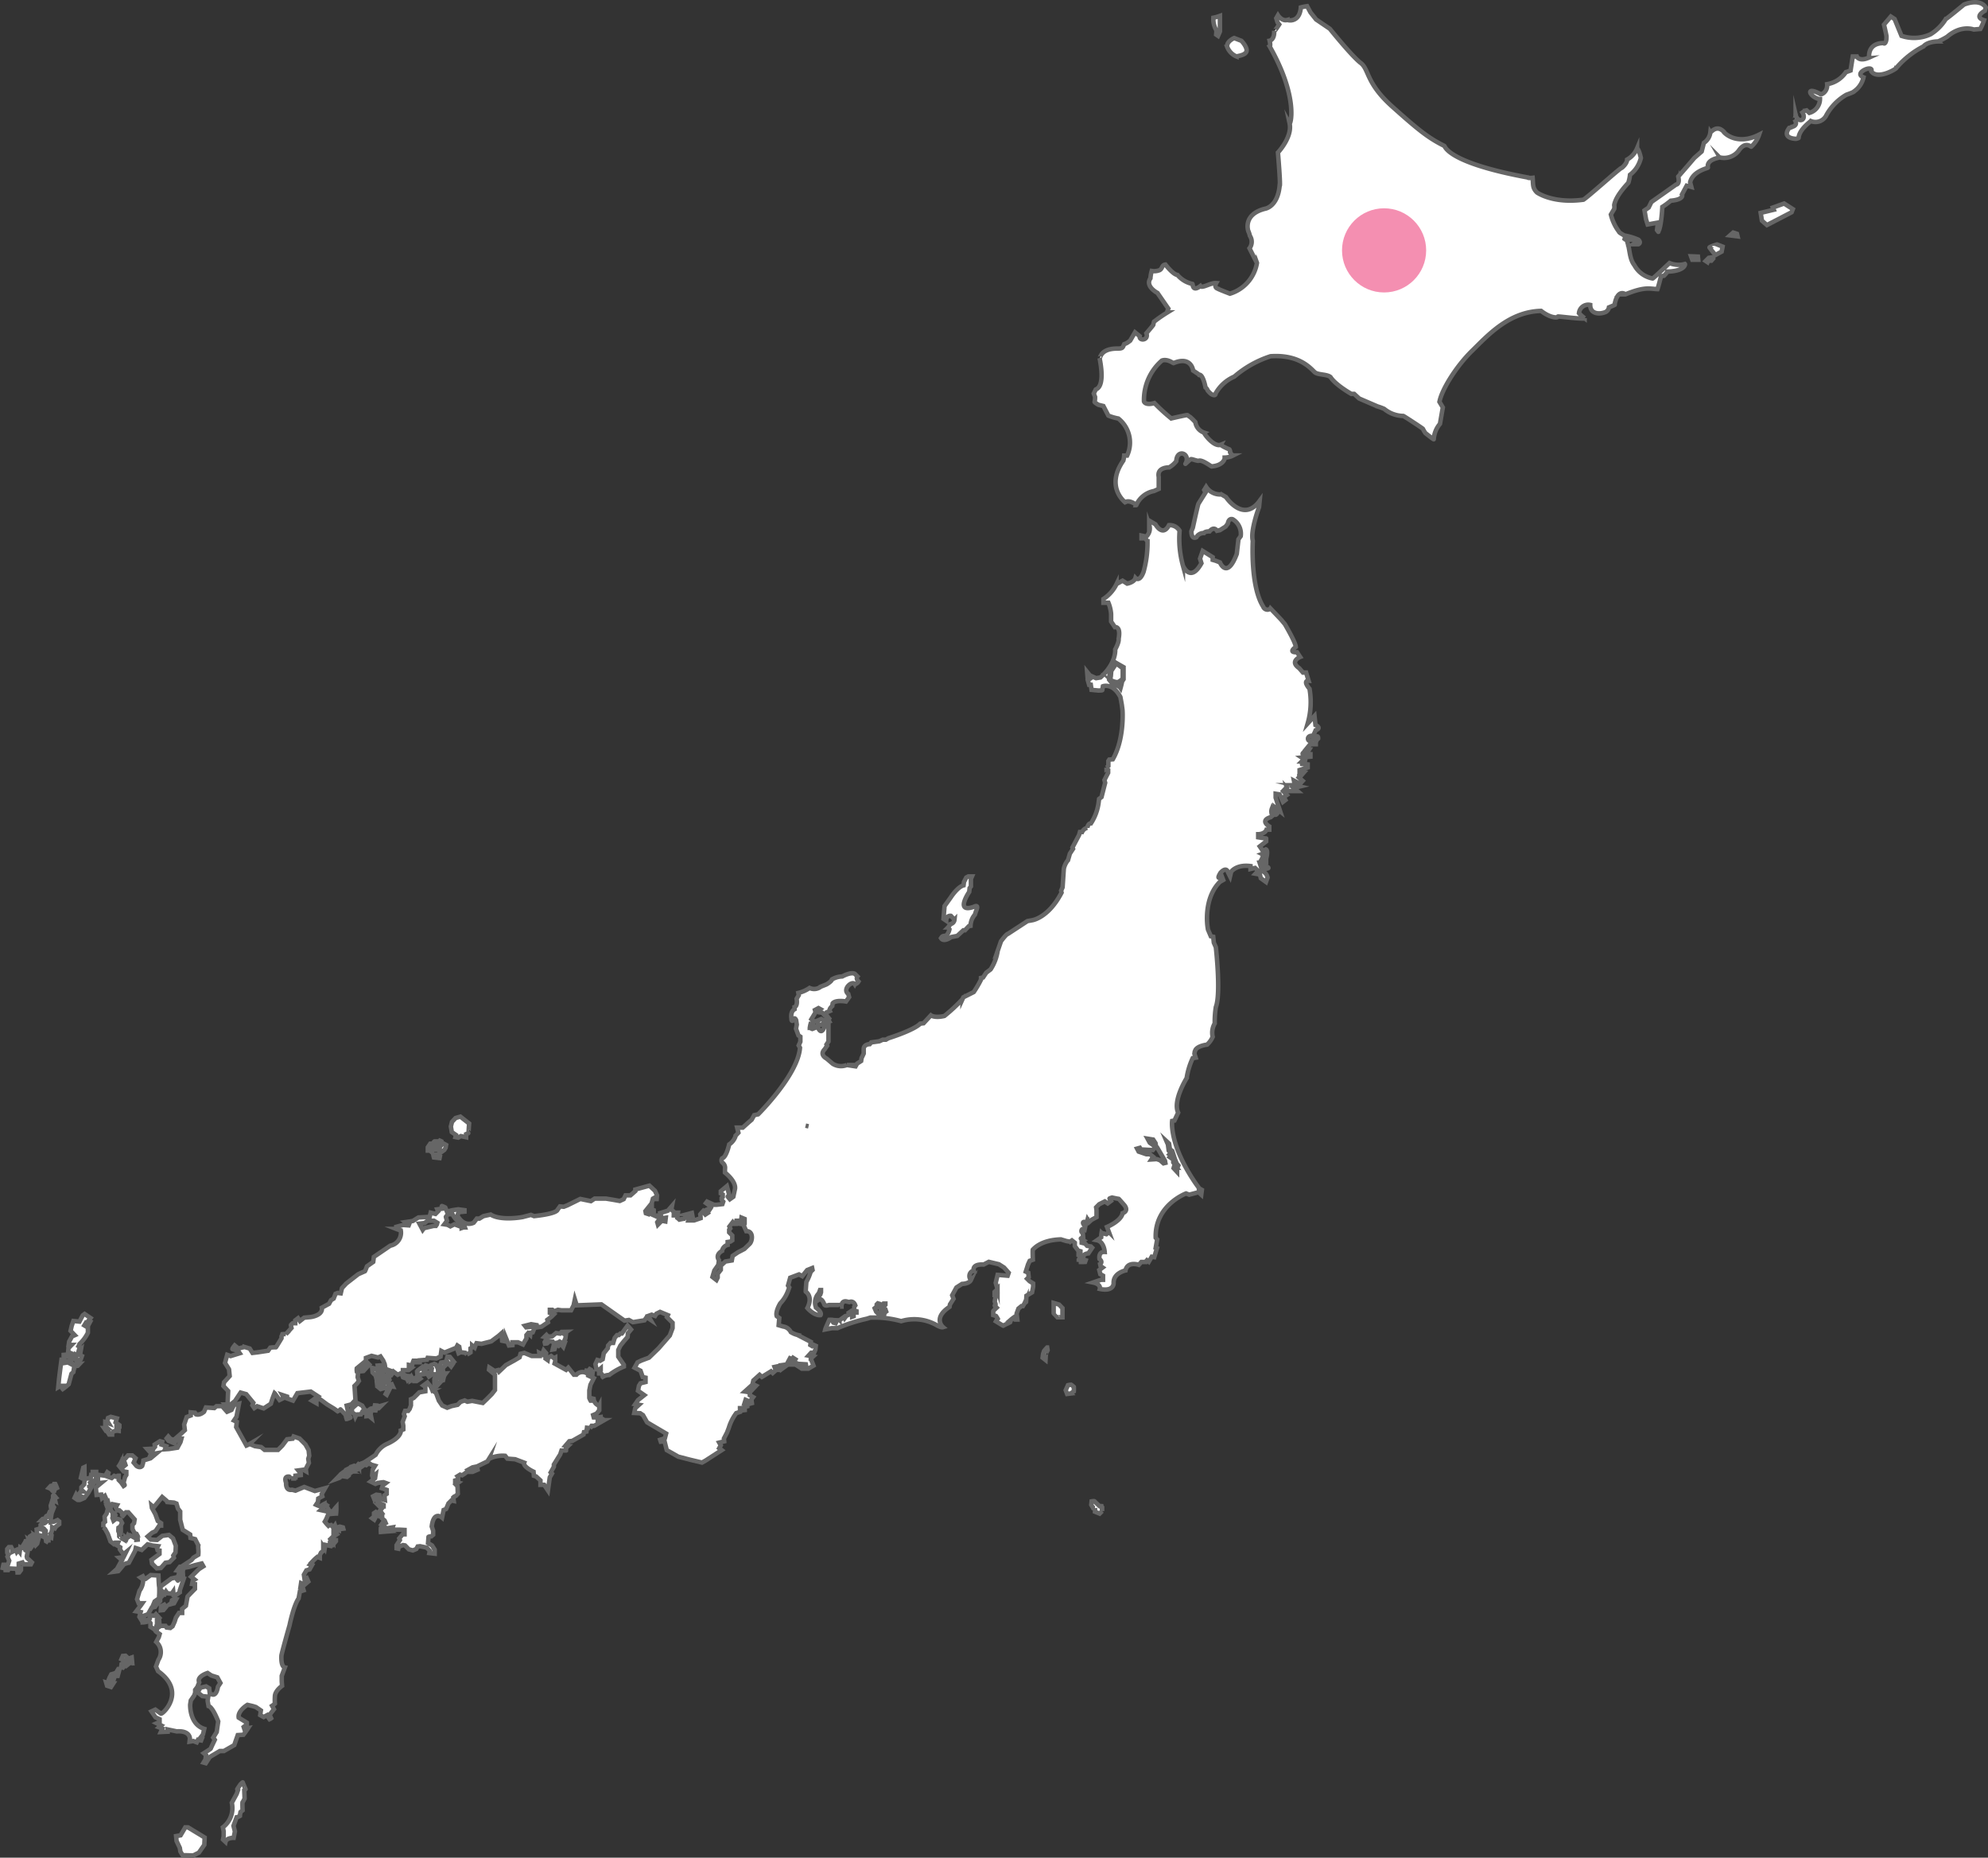 <svg xmlns="http://www.w3.org/2000/svg" viewBox="0 0 354.37 331.07"><rect x="0" y="0" width="354.37" height="331.07" fill="#333333" stroke="none"/><defs><style>.cls-1{fill:#fff;stroke:#666;stroke-miterlimit:10;stroke-width:0.8px;}.cls-2{fill:#f48fb1;}</style></defs><g id="レイヤー_2" data-name="レイヤー 2"><g id="レイヤー_1-2" data-name="レイヤー 1"><polygon class="cls-1" points="30.55 285.68 30.19 285.95 31.02 285.73 31.41 285.01 31.05 284.95 30.66 285.2 30.55 285.68"/><polygon class="cls-1" points="28.71 286.26 28.66 286.98 29.13 286.93 29.55 286.43 29.27 285.98 28.71 286.26"/><polygon class="cls-1" points="32.53 279.19 32.08 279.22 31.58 279.89 32.05 279.97 31.83 280.69 32.61 280.61 32.58 280.03 32.69 279.44 32.53 279.19"/><path class="cls-1" d="M30.55,281.31l-1.92,1.42s0,.5-.06.53.39.36.39.36l-.05.47.42.08.27-.53.23.31.78.06.27-.39.06.61.47,0,.64-.45,0-.36.72-2.11-.5-.12-.56.48a3.45,3.45,0,0,1-.39-.53Z"/><path class="cls-1" d="M26.38,287.68l.66-1.17.59-.14.19-.3h-.53l.28-.67.31-.22.17.66.5-.53v-.52l.27-.28-.22-.45-.22.14a13.63,13.63,0,0,0,0-1.42c-.06,0-.14-2-.14-2l-1.37-.08-.89.66-.36-.14-.16-.3-.42.22.47.36a3.22,3.22,0,0,1-.64,2L24.43,285l.28.72.66,0-.25.36-.83,1.08.78.14-.22.84s.58.94.58,1a2.3,2.3,0,0,0,.45-.05L25.51,288Z"/><polygon class="cls-1" points="33.5 325.66 33.03 325.66 32.19 327.08 31.39 327.22 31.47 328.08 32.05 329.31 32.16 329.98 32.55 330.62 34.45 330.67 35.45 330.17 36.42 328.78 36.48 327.47 35.48 326.86 33.5 325.66"/><path class="cls-1" d="M21.67,296.56l-.08.55.33.09a2.06,2.06,0,0,0,.23-.31s-.06-.47-.06-.53S21.67,296.56,21.67,296.56Z"/><path class="cls-1" d="M20.67,298.14l-.83.25-.31.59-.36.94-.25-.08.17.58.69.23.47-.73-.27-.05.33-.67.14-.53.53,0s.33-1.22.33-1.22h-.22Z"/><path class="cls-1" d="M5.68,278.45l-.85-.79-.06-.26.18-.95-.43-.19-.36-.89s-.33.53-.33.55-.22-.12-.22-.12l-.1.77-.24-.33-.27.33s-.12-.33-.12-.33l-.72.33,0-.53L2,275.72l-.42,0-.29.34,0,.65.19.44-.15.27.31.72-.36,1.1-.43,0v-.37l-.24,0-.12.55.52.12,0,.27h.43l.12-.29,1.29.06.21.23s.08.4.08.42a1.32,1.32,0,0,0,.28,0l.32-.43v-.34l-.4-.24,0-.57.67-.2.18.34,1.31,0Z"/><path class="cls-1" d="M10.55,271.63l0-.49-.3-.24-.63.28-.56.1,0-.76.16-.89.4-1-.28-.4.16-.57-.22-.1-.24.77.06.45.12.24-.12.22-.23.16-.18.45.14.2v.28l-.26,0a1.13,1.13,0,0,1-.08-.24s-.26.1-.26.14a3.4,3.4,0,0,1-.1.33l-.53.14-.22.22.22,0,.4-.18.06.28.17.23a3,3,0,0,1-.31.22,2.45,2.45,0,0,0-.38,0l-.3.28s0,.24,0,.24a5,5,0,0,0,.54.39s.37.42.37.42,0,.35,0,.33,0,.56,0,.56v.57l.07.41.42.24a4.34,4.34,0,0,1,0-.51l-.1-.32.3-.16.29.12.06-.45L9,273.33l.16-.24.14-.51,0-.41.48.21.21-.33Z"/><polygon class="cls-1" points="23.48 295.39 23.26 295.47 23.26 295.94 22.37 295.08 21.9 295.11 21.65 295.69 22.43 296.06 22.65 296.75 23.15 296.36 23.57 296.39 23.48 295.39"/><polygon class="cls-1" points="27.41 290.3 27.66 290.55 27.96 289.54 28.41 289.21 28.38 288.9 27.99 288.9 27.99 288.65 28.38 288.32 27.8 287.68 27.55 287.96 26.77 287.88 26.71 288.43 26.38 288.65 26.82 289.27 26.82 289.93 27.41 290.3"/><path class="cls-1" d="M77.88,205.75h-.64a3.33,3.33,0,0,0,.11.53l1,.11.06-.29-.47-.14Z"/><path class="cls-1" d="M18.89,255l.43,0-.06.33.2.32.52,0c0-.85,1.18-.65,1.18-.65v-.58a2.55,2.55,0,0,0-.39,0s0-.33,0-.33l.51.08s0-.18,0-.18l-.67-.5.22-.71-1.09-.28-.48.2-.14.54.26.43-.61-.22,0,.71.37.34-.59,0Z"/><polygon class="cls-1" points="78.32 205.57 79.2 204.93 79.43 204.55 79.52 204.05 78.99 203.76 78.41 204.38 78.32 205.57"/><path class="cls-1" d="M216.79,6.16l.33.23.34-.78V2.83a8,8,0,0,1-1.17.33,3.93,3.93,0,0,0,.55,2.28Z"/><path class="cls-1" d="M15,264.55l-.49.5,0,.45.34.3-.44,0-.35.49.07.26.36.14-.08.29-.51,0-.34-.6-.26.56.54.37a2.55,2.55,0,0,0,.39,0s.81-.35.81-.35l.66-.87.51-.89s-.36-.26-.3-.26a3.13,3.13,0,0,0,.42-.16l-.14-.29.38,0,.17-.22-.29-.22.45-.18.24-.47v-1.09l-.61,0,0,.53h-.28l-.06.5-1.09.26Z"/><path class="cls-1" d="M81.28,202.27l-.09.38.5.09.46-.27.94.21,0-.56s.47-.2.44-.2.09-1.7.09-1.7S82.06,199,82.06,199s-.84.24-.84.24l-.65.7-.2.82.17,1Z"/><path class="cls-1" d="M220.41,10.06c0-.06,1.56-.17,1.78-.89s-.89-1.89-.89-1.89L220,6.78s-1.45.61-1.23,1.61A3,3,0,0,0,220.41,10.06Z"/><path class="cls-1" d="M169.55,167l1.09-.21,1.08-1H172l.71-.74L173,165a3.17,3.17,0,0,1,.78-2l.12-.39c.16-.49.69-1.5-.32-1-3.44,1.18-.81-2.67-.81-2.67l.07-.67.23-.3,0-1.34.19-.44-.65,0-.37.2-.41.79-.07.6c-1.11.3-2.31,2.19-2.31,2.19l-1.08,1.5-.19,2.28.49.33c0-1,.83-.86.83-.86l.64.69a.87.87,0,0,1-.71.77s-.42.6-.44.6a3.69,3.69,0,0,0,.25.34,2.44,2.44,0,0,1-.5,1.06c-.67.23-.67,0-1,.51C168.24,168,169.55,167,169.55,167Z"/><path class="cls-1" d="M77,205.37l-.06-.32,0-.65.41-.14.11.61.56,0,.09-.49-.21-.36.62-.08.11-.56s-.23-.12-.23-.09a2.78,2.78,0,0,1-.29.3l-.15-.18-.5,0c-.06,0-.32.41-.32.41l-.44,0-.44.64,0,.59.38,0Z"/><polygon class="cls-1" points="6.36 275.37 6.63 275.09 6.87 274.2 6.49 273.55 6.41 273.83 6.16 273.65 6.28 274.08 5.92 273.88 5.68 273.59 5.35 273.81 5.35 274.18 5.8 274.28 6.36 275.37"/><polygon class="cls-1" points="6.75 273.63 7.23 273.65 7.9 273.94 7.92 273.53 7.86 272.8 7.6 272.6 6.91 272.46 6.53 272.58 6.57 273.07 6.75 273.63"/><polygon class="cls-1" points="14.88 263.45 15.07 263.27 15.05 261.47 14.84 261.57 14.42 263.35 14.64 263.47 14.88 263.45"/><path class="cls-1" d="M9.56,266.41a1.12,1.12,0,0,1-.1.16l0,.71.39.22L9.74,267l.23-.11S9.56,266.39,9.56,266.41Z"/><path class="cls-1" d="M12.24,241.74l.33-.61.25.11-.25.47.37.22.41-.58.25.17,0,.94.3.31.5-.53.2-.58-.34-.17.17-1-.44.39.25-.84L14,239.9l.19-.39a6.92,6.92,0,0,0,1.48-2l0-.48,0-.44-.64-.39.22-.36.44.42.39-.73-.33-.14.39-.5-1.06-.72-.33.25-.59,1.11-1.08-.11s-.31.89-.31.92-.19.83-.19.83l.75.78-.5.22-.5.92-.09.59h.53l-.56.58-.11,1.14-.75.06s0,.28,0,.36S12.24,241.74,12.24,241.74Z"/><path class="cls-1" d="M9,265.29l.36.39h.32l.1-.32.37-.19a7.13,7.13,0,0,0-.29-.69l-.22,0-.1.24-.5.1-.33.36S9,265.29,9,265.29Z"/><path class="cls-1" d="M11.18,247.55a9.49,9.49,0,0,0,1.06-.86s.5-1.86.5-1.86l.34-.31.16-1,.61-.11.37-.39-.37,0-.41.11-.45,0s-.58-.7-.55-.7l-.28.12.3.44-.36-.19-.69.11,0-.59-.45,0L10.74,244l-.2,1.59-.16,1.64.44-.25S11.16,247.53,11.18,247.55Z"/><polygon class="cls-1" points="5.41 275.98 5.88 275.31 5.64 274.73 5.13 274.4 5.37 275.15 5.09 275.25 4.83 274.6 4.6 274.64 4.46 275.39 4.77 275.8 5.41 275.98"/><path class="cls-1" d="M213.78,66.84h0S213.79,66.86,213.78,66.84Z"/><path class="cls-1" d="M234.49,129.21l-.17-1.61-1.22,1.33a13.76,13.76,0,0,0,.33-6.17c-1.28-1.56-.17-1.45-.17-1.45l-.44-1.45-.56,0-.67-.78c-1.78-1.23.17-2,.17-2l-.56-.84c-1.72.06-.22-.94-.22-.94,0-.78-1.95-4.07-1.95-4.07l-.66-.79-1.9-2a.8.8,0,0,1-1.3-.33c-2.33-3.64-1.85-11.73-1.85-11.73-.48-1.78,1.11-6,1.11-6l.11-1.12c-2.93,4-6-.67-6-.67l-.81-.48A3,3,0,0,1,215,86.77l-.34.55.23.45-1.26,2c-.15.34-1,4.27-1,4.27l-.26.63c0,1.6.89,1.08.89,1.08A1.46,1.46,0,0,1,214.6,95c.22-.33,1-.3,1-.3.82-1,1.34-.11,1.34-.11l.52-.11,1-.63.4-.52c.19-1.11.89-.78.89-.78a3,3,0,0,1,1.41,3l-.4.56-.3,2.6c-1.74,4.64-3,1.52-3,1.52l-.77-.3-.52-.15,0-.48-1.78-1.11-.48,1.37.25.82c-2,3.6-3.3.41-3.3.41a18,18,0,0,1-.59-6.2,2.06,2.06,0,0,0-1.89-1c-1.15,2.19-2.41-.15-2.41-.15l-.89-.52-.23.6a2,2,0,0,1-.52,2.11l-.85-.18,0,.48.66,0,.41.55a19.38,19.38,0,0,1-.7,5.42c-.71,1.93-1.45,1.11-1.45,1.11-.22.78-1.48,1-1.48,1l-.82-.52-1.07.59a6.65,6.65,0,0,1-2.34,2.67l0,.67.89,0a6.66,6.66,0,0,1,.48,2l0,1.34.67,1s1.11-.22.67,2.08c0,0,.15.5-.61,1.89,0,0,.26,2.44-2.63,5l-.78.13-1.11-.5-.48-.6.09,1.15.33.11-.3.21.23.81.3,0,.13.9,1.2.12s.72,0,.72-.07.11-.69.11-.69,1.78-.67,3.12,1.93l.25,1.39.12.92s.39,5.12-1.73,8.78l-.63.05-.16.25,0,.9-.32.3a2.56,2.56,0,0,0,0,.39l.28.07,0,.44-.37.72-.29.58.13.48-.65,2.55-.43.33-.06.44a8.87,8.87,0,0,1-1.39,3.91c-.55,0-.65.79-.65.79a1.38,1.38,0,0,0-.93.76l-.39,0-.16.55-1.17,2.21.1.24-.56.85-.33,1.15a3.58,3.58,0,0,0-.75,1.56l-.22,3.3-.26.59.08.34C186.89,163.6,184,164,184,164l-.85.15-3.45,2.26c-.3,0-1.27,1.34-1.27,1.34l-.59,1.71a8.39,8.39,0,0,1-1.26,3.3l-.78.59-.56.85-.37.08,0,.3a18.52,18.52,0,0,1-1.3,2.22l-1.85.93-.15.33a28.74,28.74,0,0,1-3.23,3c-1.74.41-2.41-.11-2.41-.11l-1.3,1.41-.59.07c-1.15,1.19-5.68,2.6-5.68,2.6l-.45.26h-.55l-.62.28-1.44.2-.26.31s-1.1,0-1.08.91l0,.77-.38.81-.08.52-.71.45-.28.5-1.56-.24a2.79,2.79,0,0,1-2.51-.22l-1.09-.93S146,188,147,187l.43-.63-.1-.22.35-.54,0-.78,0-2.38c-.85,0-.7.48-.7.48-.67,1.86-1.23,0-1.23,0a2.93,2.93,0,0,0-.59,0l0,.3-.37.14s-.4-.18-.44-.18a5.71,5.71,0,0,1,.15-.74s.37,0,.4,0a3,3,0,0,0,0-.6l-.26-.22.74-1.22-.11-.41.63-.34.34.19-.37.3.14.26.56.07.34.37.25-.07.15-.34.6-.26c-.19-.37.44-.89.44-.89l.08-.48c.55-.67,2.37-.33,2.37-.33l.56-.78-.15-.56c-1.12-.85.7-2.45,1.15-1.74a.94.94,0,0,0,.67-.48c-.52-.52-.19-.9-.19-.9l-.48-.48c-.71-.37-2.23.48-2.23.48a3.81,3.81,0,0,0-1.82.52c-.11.41-1,.9-1,.9l-1,.4a1.9,1.9,0,0,1-2,.23,6.09,6.09,0,0,1-2,.89l.07.4L142,178c.22,1.34-.37,1.49-.37,1.49l0,.37c-.78.44-.56,1.59-.56,1.59,0,.78.3.37.3.37.26-.74.55,0,.55,0l.11.78-.14.74.44,1.19.34.22,0,.89-.3.67.23.41c-.34,4.82-7.46,11.87-7.46,11.87l-.7.15-.45.81-.48.41-1.11,1-1,0,.22.91-.47.5a2.85,2.85,0,0,1-1.17,1.58s-.5,2.3-1.25,2.48a.59.59,0,0,0,.13.84,1.12,1.12,0,0,1,.37,1.05c0,.28,0,.65,0,.65s1.92,1.46,1.8,2.83l-.31,1.48-.62.44s-.37-.44-.37-.47a2.81,2.81,0,0,1,.25-.31l-.41-1.55-1.08.9,0,.41.34.18,0,.44-.19.18,0,.31.28.34-.15.44-1.06.12h-.43s-1.24-.56-1.24-.56l-.19.25s.93.68.93.72-.4.61-.4.61l-.31-.18-.28.12.37.5-.43.28-.47-.53a6.37,6.37,0,0,0-.43.5,5.2,5.2,0,0,1,.06.68l-1.18.4-1,0s.22-.77.25-.8a1.77,1.77,0,0,1,.47,0l-.1-.53-.68.18a8.8,8.8,0,0,1-.71.84c-.07,0-.84.16-.84.16a3.38,3.38,0,0,0-.37-.31s.12-.93.12-.93h-.46l.06.49-.34,0,0-.65-.45-.39.12-.63-.72.83-1.36.42.24.94.74-.1-.08.66-.64-.12-.68.69-.12-.43.38-.52,0-.68-.28,0-.1.24-1.21-.54v-.34l.58,0,0-.3-.34-.14,0-.51-.76.85,0,.44-.3-.1-.08-.38,1.1-1.37.24-.86.47-.26,0,.34h.2l.06-.66-.36-.8-1-.93-2.51.69,0,.28-.86.76-.88,0-.34.68-.7.32-1.06-.19-1.39-.23H106l-.67.45-1.89-.39-2.31,1.14-.64.25-.67-.06-.45.62s0,.66-4.17,1.11l-.56-.22-1.5.39s-3.84.72-5.68-.45l-1.28.28-.72.44H85l-.56.73s-1.61.94-2.89-1.23l.14-.51.25-.15.85-.08,0-.26-1.12-.15-1,.15-1,.26-.3-.74a4.89,4.89,0,0,0-.59-.26c-.08,0,0,.48,0,.48l-.82.11.15.34-.48.48-.86-.22-.18.74-2,.11-1,.63-1.26.19.59.41-.07.18-1-.07-1.22.33s0,.33,0,.37a6.34,6.34,0,0,0,.81.26A2.35,2.35,0,0,1,69.57,222l-2.93,2-.11.89-1.11.78s-.34.89-.37.89-1.19.52-1.19.52l-2.15,1.67-.75.81-.22.93-.56-.07-.37.15-.33.85-.48.3-.34.63-1.29.7c.22,1.41-2,1.67-2,1.67l-1.15.11-.76.6-.33-.5-.5.38v.51l-.45,0s-.33.28-.33.34.11.5.11.5l-1,1.11a2.6,2.6,0,0,0-.62,0,2.58,2.58,0,0,1-.16.39l0,.34s-1,1.67-1,1.61a6.71,6.71,0,0,0-1,.06l-.39.55-1.84.28-.94.11-.5-.78-.89-.27a6.31,6.31,0,0,0-1.06.27c0,.06-.73-.55-.73-.55s-.5.61-.38.67.94.22.94.22l.34.5-1.62.5-.61-.22-.39,1.44s.72,1.12.72,1.17.11,1.17.11,1.17l-1,1.11-.11.67.84.89-.11,2.4h-.45l.56.72.33-.61.89-.73s1-1.5,1-1.5,1,.28,1,.28L45.16,250l-.17.44.34.5.5-.33L47,251l1.28-.83a20,20,0,0,1,.66-1.89c.06.05.89,1.22.89,1.22l.78-.39-.28-.5.84.28,0,.33,1.06.39.78-1.33L55.4,248l1.28.84-1.06.78.78.44v-.44l.45-.39.55.39.89.66,1.28.78.61.45s.56-.28.51-.34.94,1,.94,1a3.13,3.13,0,0,0,.17.72c.05,0,.78-.27.67-.27s-.39-.84-.39-.84l-.28-1.28.83-.22.73-.78L63.19,247l.45-.45.33-.44-.22-.67.07-.69-.22-.41a1.92,1.92,0,0,1,0-.48l1.63-1.34V242s1-.37,1-.37,1.15.29,1.15.29l.44-.18.49.74.26.63.14.85.71.26-.19.3H69l.18.59a2.28,2.28,0,0,0,.52,0s.45-.67.45-.67l.74.56.93-.44v-.38l1,0,.48-.37-.41-.11,0-.45s.63.11.59,0a3.41,3.41,0,0,1,.22-.74l.63,0v.26h.49v-.34l1.29-.11.12-.33,1.55.11.75-.34.14-1,.56.29,2.08-.85.22-.41.33.22.08.49-.3.33.11.33.38-.18.81.11.3.3a6.88,6.88,0,0,0,.63-.37v-.71l.3-.18v-.34l.44.37.15-.41.18-.37.89.11,1.73-.44,1.34-1,.5-.44.11,1.33.55.11.06-.77.61,1.5.61-.06v-.5h1l.89.39.33-.61.28-.45,0-.61.28-.33.39.33.06-.44.39-.06.28-.67-.34-.33-1.11.11-.22-.28,1.11-.28,1,.17.11.39.73-.11.66-.45.5-.33-.11-.45.73-.55.39-.39-.67-.28v-.56h.44l.28.28.72-.28.65.09,1.69,0,.45-.89.22-1.06.33,1.06,4.4-.17,4.12,2.9.78-.12.72.39,2.06-.33.39-.56.67.45-.39-.67.61-.22.61.22.23-.39.66-.33,1.39.58-.16.36,1,1,0,.95L119.4,238l-2,2.29-1.72,1.67-1.34.5-.69.33-.53.95,1.06.55.39,1.12.5.11v.78l-.89.22-.28.44-.17.89,1.12.78-1.12.89-.5.73.67.11-.67.61-.17.84,1.06.05.5.34.73,1.28,3.39,2-.22.83-.84.28.11.34.67-.06.39,1.56,2.06,1.17,2.12.55,2.11.5.67-.38,2.84-1.84-.45-.34.28-.5-.28-.5.89-.22-.05-.5.55-1.06.32-.83a8.41,8.41,0,0,1,1.33-2.64l.67-.22,0-.67h.44l-.14.41.55-.07,0-.56.45-.11,0-.37-.52-.08.22-.7.6.26.11.44.41-.11-.08-.67.3-.4-.59-.34,0-.48a7,7,0,0,0-.89-.18s1-.9,1-.9l.3.6.7-.74-.63-.3.15-.63,1.11-1,.41.37,1.63-1,.3.3.55-.48-.22-.6.52-.11.15.63h.26l.11-.81.59-.08-.11.56,1.38-1-.45-.18.3-.56.4.15.15-.22.41.26-.56.93h.34l.18-.34.56.22,1.34.08.07.37-1.3.07.52.34,1.15,0,.93-.55s-.45-1.19-.48-1.19a4.12,4.12,0,0,1,.41-.44l-.82-.15.48-.52.52,0,.22-.52.08-.7-.41-.19-.26.22-.3-.18.08-.56-1-.52-1.39-.72a4.07,4.07,0,0,1-1.17-.5,1.8,1.8,0,0,0-1.39-1l-.78-.23.11-1.28-.45-.33c-.28-.84.62-2.28.62-2.28a6.36,6.36,0,0,0,1.39-2.23l.22-.61-.22-.33.39-1.4,1.57-.59.58.31.87-1.08.89-.36.07.34-.34.34a9.06,9.06,0,0,1-.76,1.79s-.14,1.74-.11,1.74,1.35.85.29,2.91c0,0,1.19,1.4,2.34,1.26,0,0,.37-.41-.8-1.33a2.51,2.51,0,0,1,.18-2.17l.35-.46.18-.5.18,0,0,.39-.12.39-.23.3,0,.59s.48-.34.94.9c0,0,.07.34.85.09l1.78,0s.19.28.16.28h.26s-.05-1.17,1-.89l.39.09s.74-.39,1.08.59l-.18.23-.07.69.46.12s0,.23,0,.23l-.51,0v.66l-.25.09s0-1,0-.94-.18-.06-.18-.06l-.43.29.11.3s-.55.25-.57.28-.28.39-.28.39l-.11-.21s-.76.55-.76.57a6.43,6.43,0,0,1-.76,0,1.42,1.42,0,0,0,.12.25.86.86,0,0,1-.09.3l-.41-.12a4.19,4.19,0,0,1-.28-.5,3.23,3.23,0,0,0-.44,0s-.68,1.49-.73,1.72l1.17-.23,1,0a30.37,30.37,0,0,1,5.27-1.69l.62-.2,1.26,0a18.12,18.12,0,0,1,4.22.64,8.09,8.09,0,0,1,6.31.71s.76.48,1.15.36c0,0-1.9-1.59,1.16-3.62l.08-.43.63-1-.24-.63.76-1.39,1-.64s1.27,0,1.59-.71a1,1,0,0,1,.28-1.59l.24,0s-.52-1.27,1.74-1.15l.92-.48,1.8.43.92.59.82.93-.18.52-1.79-.15-.34,1.42.32,1.11a6.19,6.19,0,0,1-.52.51s0,.55,0,.55.36,0,.36,0-.25.64-.25.64l-.08.53.14.45,0,.28c-.15-.06-.29-.08.19.36,0,0-.6.56-.6.6s0,.72,0,.72l.48.15a3.49,3.49,0,0,1,.32.5,3.19,3.19,0,0,0-.32.46s1.35.83,1.31.79,1.27-.63,1.23-.63.2-.48.16-.48a5.88,5.88,0,0,1,.52-.4s.12.4.16.4h.43l-.12-1.07.32-.88.54-.44.25,0,.3-.5.28-.62s-.06,1.33.06-.73l1-.6.19-1v-.6l-.63-.39-.44-.44.28-.28-.08-.79-.44-.2.4-1.27.3-.65.56-.19s-.07-1.81,0-1.81,1.23-1.71,5-1.82l1,.3.66.11a2.61,2.61,0,0,1,.3-.23l.52.41,0,.6.6.81.4.11v.41l-.33,0v.3l.26.11,0,.41-.22.26,0,.41a10.48,10.48,0,0,0,1.12,0s.11-.3.11-.3l-.41-.14s-.34-1,.89-1.08l.67-1-.23-.23-.66-.11-.37-.41-.6-.14v-.3l.3-.15s-.41-.26-.45-.3.41-.22.41-.22l-.07-.85c-.37.14-.35-.94.33-.56l.15-.7c-.18.23-1-1,.24-.53l.13-.51.26.44.45-.41.89-.48,0-.49,0-.77-.07-.48.55-.56,1-.5.51.35.59-.44s-.22-.37-.26-.41.45-.19.45-.19,1.18.26,1.18.23,1,1.11,1,1.11c.89,1.11-.3,1.45-.3,1.45-.26,1.41-2.78,2.45-2.78,2.45l.33.89a4,4,0,0,1-.44.4s-.86-.22-.86-.22a5.14,5.14,0,0,0-.07.78s-.74.52-.74.52c1.26.26,1.37,2.08,1.37,2.08-1.19-.08-.93,1.26-.93,1.26.67.56.11.89.11.89l.08.37.37.26-.6.45.19.74.48.26,0,.74h-.37l-1.41.48c1.48.3,1.22,1.15,1.22,1.15,2.49.52,2.45-1,2.45-1-.11-1.85,2.12-2.3,2.12-2.3.33-1.7,2.37-1,2.37-1l.45-.51h.7a2.83,2.83,0,0,0,.3-.3s.33.26.33.26l.52-.89.45.07.48-1.59-.22-.08.26-1.48-.26-.3c-.19-5.82,5.41-7.9,5.41-7.9l.56.22,1.67-.44.48.44.11-.85-.41-.23-.44.11-.05,0,.49-.08-.52-.7c-5-7.16-4.37-11.39-4.37-11.39l.41-.07.66-1.41c-1-2.16,1.52-6.16,1.52-6.16a12.72,12.72,0,0,1,1.08-3.56l.52-.08-.22-.7.06-.39.14-.31c.47-.75,2.06-.92,2.06-.92a4.12,4.12,0,0,0,1-1.39,3.25,3.25,0,0,1,.36-2.39,17,17,0,0,1,.2-2.92c.94-2.42,0-10.66,0-10.66l-.36-.81-.11-1.06-.42-.08-.52-1.22-.07-.48s-.8-5,2.2-8l.59-.34-.23-.61s-1.17.84-.25-.67c0,0,1-1.19,1.34-.08l.36.72.2-.83s.94-1.34,3.45-1l0,.52.81-.19.56.53-.48.5.78.14.17.67.92.66.28-.78a1.5,1.5,0,0,0-.92-1.14s.08-.36.83-.47-.5-.53-.5-.53l-.55.34-.28-.87,1.17-.05,0-.36-.83-.12s.47-.8.08-1l.39-.14.45.59s.25-1.12-.14-1.28l-.56.25-.53-.78,1.14-.89s0-.56,0-.53-1.42-.2-1.42-.2v-.55s1.17,0,1.48-.81l.5,0,0-.58s-1.73-1,.16-1.62a5.09,5.09,0,0,0,.42-.3,1.44,1.44,0,0,1-.11-1.28,9.2,9.2,0,0,0,.61,1.11c.11.08.31-.19.31-.19l-.23-1,.78.61-.81-2.45v-.7l.7.11.6,1.34.44-.34-.29-.52.55-.37-.67-.7.63-.67a4.43,4.43,0,0,0,.23.67h1.7l-.66-.56,1.07-.26-.93-.22a5.76,5.76,0,0,0-.11-.82s1.08.56,1.08.56l.48-.52-1-.86a4,4,0,0,0,.71-.07s.52-.59.52-.59l-.78-.11v-.3s1.44-.45,1.44-.45l0-.55-1-.08s-.07-.41-.07-.44a2.68,2.68,0,0,1,.56.07l.07-.37-.63-.41,1.56-.15s0-.44,0-.44l-.45,0c-1.82.33-.51-.73-.07-.37l.33-.52-.52-.07.67-.82h1a1.13,1.13,0,0,1,.41-1c.08-.86-.74-.08-.74-.08-1,1.41-1.71-.59-.19-.41a5.82,5.82,0,0,0,.49-1C235.71,129.71,234.49,129.21,234.49,129.21ZM79.68,217.57s-.21-.71-.2-.71.36-.47.36-.47h.82l.22.41.31.41.86.91.4.23.33.13.09.26-.24,0-.33.11,0-.18L81,218.19l-.72.36-.5-.27-.57-.09Zm-4,.39.56-.41h1.11l.6.37-.08.3-.18.26h-.41l-1.71.4-.22.3-.59-1.11ZM205,205.7l-.67,0-1.36-.47-.28-.53.5-.14.2.31.39,0,1.72.09.31-.39-.11-.39-.75-.53-.39-.72,1,.16.42.64.08.51.22.27,1.39,2.37.06.36-.33.08-.62-.55-.58-.2-.95.06.31-.47Zm-5-84.22c0,.22-.26,1.15-.26,1.15-.31-.46-1.4-.72-1.4-.72l-.64-.8.16-1.56a11.66,11.66,0,0,0,1-1.46l1.42.81v2.15ZM132.68,222.59l-1.15.6-.93.63-.15.81-1.15.19-.52.48-.29-.11v1.11l-.56.71,0,.67-.22.44-.71-.55.34-1.15.7-1,.11-.85s-.74-.89.56-1.64a1.35,1.35,0,0,1,1-1.07v-.52l.48-.07.34-.23,0-.85-.55-.56,0-.48.19-.22-.15-.34.59-.77.23.29h.37l.07-.55.3,0-.08.48.52.08.15-1.12.56.23v.89l-.15.29.45,1c1.26-.05,1.15,1.64.63,2.23Zm11.45-21.86-.53-.12h0Zm13.83,33-.16.11-.16.28-.08.4-.71-.1-.67-.66-.26-.61.36-.29,0-.38.2-.2.27.08,0,.32-.31.16a.75.75,0,0,1,0,.11,1.06,1.06,0,0,0,.25,0l.2-.33.3,0,.12.08.21-.38.3,0,0,.22-.4.39-.39.44-.1.71.3,0,0-.47.41-.36.18.08Zm51-28.62.47,1.45.31.78.3.36-.22.48,0,.67-.62-.67.06-.2.5.06-.62-.89,0-.51-.64-.44.28-.36-.28-.14.19-.2-.36-.44-.14-1.09-.25-.58.45.42.16,1Z"/><path class="cls-1" d="M147.49,181.14l-.2.16,0,.37-.41.19-.48-.25-.87.36.39.64.51,0s.26-.3.27-.3l1.11-.29-.17-.31.15-.19Z"/><path class="cls-1" d="M200.54,89.47h0S200.56,89.49,200.54,89.47Z"/><path class="cls-1" d="M187.82,232.21s0,1.81,0,1.83.67.72.67.72l.9,0v-1.63l-.62-.64Z"/><path class="cls-1" d="M198.09,119.57l-.08.94c-.18.89.12.77.12.77a3,3,0,0,0,1,.29c.39,0,1-.62,1-.62v-1.86l-1.15-.85Z"/><path class="cls-1" d="M290,42.84Z"/><path class="cls-1" d="M190.37,246.86s-.4.89-.4.89l.25.67.64-.08a5.89,5.89,0,0,1,.55-.37,5,5,0,0,0,0-.81,4,4,0,0,0-.48-.38A3.09,3.09,0,0,0,190.37,246.86Z"/><path class="cls-1" d="M196,268.42s-.85-.78-.89-.86-.52,0-.52,0-.07.67-.07.63.33.56.33.56h.34a4.86,4.86,0,0,1,0,.66l.82.34.45-.45a7.83,7.83,0,0,0-.12-.89A1.67,1.67,0,0,0,196,268.42Z"/><path class="cls-1" d="M186.11,240.77s-.19.56-.19.6-.07.59-.07.59l.52.41s.07-1.3.11-1.3a2.53,2.53,0,0,0,.26-.44l-.08-.49A7.74,7.74,0,0,0,186.11,240.77Z"/><path class="cls-1" d="M320.11,20.42c0-.06,0-.11,0-.12Z"/><path class="cls-1" d="M307.22,23.42c-1.33-1.28-2.22.27-2.33.11a2.66,2.66,0,0,1-1.17,1.94L303.33,27l-1.28,1.12s-2.95,3.45-2.9,3.34c.34,1.44-.39,1.44-.39,1.44L294.37,36l-.5,1-.73.5.28,1.61.28.89,1.84-.33L295.37,41s.33.45.22.28c.56-.83.73-4.4.73-4.4a14.9,14.9,0,0,0,1.5-1.11c2.5-.22,2-1.11,2-1.11l.84-1.56.83.22-.22-.83c.5-2.06,3.23-2.51,3.17-2.62-.28-1.56,2.12-1.72,2.06-1.83A3.27,3.27,0,0,0,310,26.76c1.17-1.67,2.17-.51,2.17-.62A5.06,5.06,0,0,0,313.57,24C309.45,26.09,307.17,23.53,307.22,23.42Z"/><path class="cls-1" d="M297.6,46.88s-2.9,2.75-3,2.75a4.67,4.67,0,0,1-3.27-2.38c-.81-1-.81-2.59-1.11-3.63-.15-.53-.2-.72-.22-.78l-.4-.26.1-.4,1,.28-.28.22,1.27.11v.41l-.52.32.89,0c.55-.29,0-.79,0-.79a10.12,10.12,0,0,0-2.51-.76s-1-.55-.92-.63a8.18,8.18,0,0,1-1.48-3.11l.59-1a1.83,1.83,0,0,0,0-.67c.3-1.78,2.52-3.93,2.52-4a7.31,7.31,0,0,0,.3-1.41,5.3,5.3,0,0,0,1.93-3s-.32-1.51-.67-1.71a4.12,4.12,0,0,1-1.78,2c0,.72-1,1.57-1,1.49-.39.13-5.9,5.11-6.79,5.66-5.49.74-8.28-1.29-8.28-1.29-.8-.8-.66-1.3-.77-2.61,0,0-.79.09-.86-.06C257.75,28.93,257.6,26,257.45,26c-2.82-1.41-4.52-2.75-9.27-7s-4.08-6.6-5.64-7.79-5.49-6.08-5.49-6.08L234.6,3.47l-1-1.26L233,1.1a10.8,10.8,0,0,0-1.12.22c-.22,2.82-2.37,2.3-2.37,2.23-1,.3-1.71-.82-1.71-.82l-.3.52.23.74.29.37s-.89,1.41-.89,1.12c.08,1.63-.81,1.78-.81,1.78s.22.89,0,1c5.19,9.13,3.71,14,3.56,13.73.52,2.45-2.08,5.19-2.08,5.19s.52,6.16.3,5.94c-.37,3.78-2.6,4.08-2.6,4.08-4,1-3,3.93-3,3.93a4.93,4.93,0,0,1,.3.9,1.91,1.91,0,0,1-.07,2.22s1.41,2.82,1.33,2.6a6.92,6.92,0,0,1-4.82,5.49s-2.15-.82-2.15-.89c-.75-.22-.3-1-.3-1-1-.08-2.5,1-2.82.52-1.41,1.11-1.34-.3-1.41-.37A4.78,4.78,0,0,1,209.89,49c-.78-.06-2.15-1.85-2.15-1.85-.68.08-.49.72-1.05,1a2.57,2.57,0,0,1-1.39.14,6.7,6.7,0,0,0-.23,1.31c-1,1.44,1.26,2.61,1.26,2.61L208.26,55s-.3.67-.15.67c-1.76,1.09-2.36,1.67-2.38,1.63s-.15.52-.15.59-1.23,1.5-1.23,1.5c.46,1.29-1.35,1.43-1.19.52l-.84-.68-.82,1.41a2.66,2.66,0,0,1-1.1.69c-.31.66-.24.79-1.27.79-3.21,0-3,2-3.12,1.71,1.1,5.61-.76,5.47-.7,5.61l-.34.7.23.59a3.62,3.62,0,0,1-.08.89c-.07.08.67.52.67.52l.89.22.89,1.71a9.43,9.43,0,0,0,1.78.52,5.47,5.47,0,0,1,1.56,6.6h-.52a4.82,4.82,0,0,1-.15.89c-3.18,4.56.09,7.24.3,7.42.89-.51,2.08.53,2,.53a4.29,4.29,0,0,1,3.17-2.52l.84-.38V85c-.37-1.78,1.86-1.7,1.86-1.7a4.37,4.37,0,0,0,1.27-1.12c.1-2.32,2.65-1.34,1.64.46-.15.19.78-.78,1-.81s1.12.37,1.38.28c.67-.22,2.38,1.19,2.3,1,2.08-.15,2.38-1.41,2.3-1.56a3.42,3.42,0,0,0,1.49-.37c-.08,0-.6-.59-.52-.59s-.08-.52-.15-.52-1.56-.67-1.48-.82c-1.27.52-3.12-2.08-3-2.15a2.3,2.3,0,0,1-1.56-1.86,10.67,10.67,0,0,0-.89-.89,5.44,5.44,0,0,1-.52-.37c-.08-.07-2.89.59-2.89.59a33.66,33.66,0,0,1-3-2.74c-1,.3-1.71.15-1.86-.3a9.28,9.28,0,0,1,3.19-7.27c1-.37,2.08.52,2.08.45,3.19-1.34,3.49,1.33,3.49,1.33s1,.65,1.07.74c.72-.08,1.14,2.27,1.14,2.27a1.2,1.2,0,0,1,.39.55,4.18,4.18,0,0,0,.59.6s.81.54.82-.08a7,7,0,0,1,3.33-3,18.63,18.63,0,0,1,6.46-3.63c5.42-.37,7.35,2.45,7.94,2.89s2.15.3,2.75.82c.89,1.41,3.71,3,3.71,3h.51l.89.82,3.27,1.41a10.25,10.25,0,0,1,1.19.44,5.47,5.47,0,0,0,3.41,1.26c.08,0,3.49,2.23,3.49,2.3a6.21,6.21,0,0,0,.44.75s1.49,1.18,1.49,1.11a4.67,4.67,0,0,1,1.11-2.75l.51-2.93-.6-1c.44-2.3,3.13-6.48,5.8-9.08s6.53-7,12.32-7.12c1.71,1.34,3.06,1.26,3,1,0-.07,4.71.56,4.75.3a10.28,10.28,0,0,1-1-.89,1.66,1.66,0,0,1,2-1.48c0,1.7,1.76,1.7,2.76,1.26a1.13,1.13,0,0,0,.58-.82s1.29-.53,1-.46c.55-3,2-1.86,1.92-1.86,3.49-1.41,4.25-1,5.73-.93.18-.5.64-2.31.64-2.31l.52-.08s.59-.59.59-.74c3.17-.07,3.22-1.35,3.14-1.35A4.28,4.28,0,0,1,297.6,46.88Z"/><path class="cls-1" d="M353.8,1.93a4.46,4.46,0,0,0,.17-.61c-1.11-1.72-3.89-.5-3.89-.5s-3.23,2.67-3.23,2.56a8.22,8.22,0,0,1-2.73,2.73,7,7,0,0,1-5.17.28l-1.23-3-.67-.44-1.22,1.44s.5,2.17.44,2.06c.06,1.17-.39,1.45-.5,1.23-2.95,0-2.61,2.56-2.56,2.56-1.83.83-2.22-.17-2.22-.17h-.73l-.39,2.5s-.77.28-.83.28A5,5,0,0,1,325.7,15c.11,1.5-1.22,1.94-1.17,1.78-3-1.62-1.84.67-.11.89a2.59,2.59,0,0,1-1.89,2.45l-.5-.45s-.84.22-.95.06c1.3,1.68-.62,2.4-1,.73,0,.27-.15.92-.2.83.73,1.05-.33,1.28-.33,1.28a1.79,1.79,0,0,1-.61.22c-1.45,1.95,1.22,1.95,1.22,1.95s.5-.12.45-.17c.11-1.5,2.05-2.84,2.17-3a2.16,2.16,0,0,0,2.67-.84,9.49,9.49,0,0,1,3.67-3.84s1.45-.5,1.39-.61a4.14,4.14,0,0,0,1.67-2.5c-1.95-.78,1.89-2.39,1.39-1.06,1.12,1.56,4.46-.44,4.46-.61a15.87,15.87,0,0,1,4.84-3.84c.72-.89,2.61-.89,2.61-.89a10.69,10.69,0,0,0,1.62-.84c2.5-2.17,4.73-1.28,4.73-1.28L353,5.16a10.51,10.51,0,0,0,.67-1.56C351.75,3,353.8,1.93,353.8,1.93Z"/><path class="cls-1" d="M43.27,317.65c0-.06-.39.33-.39.33s-.61.89-.59.89.14.14.14.14l-.25.7-.86,1.58a4.3,4.3,0,0,1-1.59,4.37l.14.7,0,.89-.11.58.44.42c.17-.75,1.45-.72,1.45-.72l.22-1.14-.25-1,.56-1.51a2.82,2.82,0,0,0,.58-.25c0-.05.11-.69.11-.69l.37-.31s-.06-1.42,0-1.45.36-.64.36-.64l-.06-1.5.23-.17S43.27,317.7,43.27,317.65Z"/><polygon class="cls-1" points="308.95 41.45 308.39 41.95 309.73 42.12 309.62 41.67 308.95 41.45"/><polygon class="cls-1" points="304.61 45.95 304.05 46.51 304.38 46.73 304.5 46.46 305.05 46.46 305.39 46.07 305.33 45.84 304.61 45.95"/><polygon class="cls-1" points="301.44 45.68 301.66 46.29 302.72 46.29 302.66 45.73 301.44 45.68"/><path class="cls-1" d="M304.72,44.12c.06.11,1.06,1.33,1.06,1.33l1.11-.61.17-.89-1-.39S304.66,44,304.72,44.12Z"/><polygon class="cls-1" points="316.02 36.99 316.18 37.38 313.85 37.94 314.07 39.33 314.96 40.11 319.36 37.83 319.58 37.27 318.02 36.27 316.02 36.99"/><polygon class="cls-1" points="67.86 247.56 68.9 247.27 69.13 247.68 68.75 248.42 68.94 248.56 69.68 247.08 70.02 247.12 69.83 246.71 69.28 246.93 69.31 246.23 68.83 246.23 68.79 245.97 69.39 245.78 69.31 245.45 68.64 245.19 68.38 245.56 68.35 246.15 68.57 246.53 67.46 247.23 67.86 247.56"/><polygon class="cls-1" points="72.66 245.93 73 245.56 72.86 245.24 72.56 245.22 71.93 245 71.73 245.16 71.85 245.46 72.56 245.71 72.66 245.93"/><polygon class="cls-1" points="73.53 245.69 73.33 245.34 73.15 245.62 73.17 246.07 73.51 245.87 73.53 245.69"/><polygon class="cls-1" points="75.88 243.34 75.39 243.99 75.25 243.66 74.46 244.25 74.34 244.41 74.38 244.79 74.77 244.98 75.74 244.86 75.72 244.31 76.14 243.42 75.88 243.34"/><polygon class="cls-1" points="67.49 244.63 67.01 243.93 66.34 243.78 66.42 244.6 66.97 245.15 67.09 245.67 67.38 245.3 67.57 245.67 67.16 246.19 67.2 246.56 68.2 246.23 68.2 245.97 67.86 245.49 68.2 244.97 68.23 244.49 68.16 243.3 67.34 243.37 67.46 243.93 67.72 243.89 67.98 244.34 67.9 244.78 67.49 244.63"/><path class="cls-1" d="M107.14,253.07l-.59,0s0-.14,0-.14a2.54,2.54,0,0,1,.51-.12s0-.27,0-.27l-.39.06h-.83l-.11-.41.62-.27.47-.59,0-.8a1.46,1.46,0,0,1-1-1.24l-.24-.06.06.39-.36,0a3.49,3.49,0,0,1-.23-.48s0-1.35,0-1.35l.2-1,.6-1.18-1-.47.06-.45-.06-.35-.32-.06-.12.36a1.47,1.47,0,0,0-1.66.35l-.45,0-1-1.25-.39.39L98.86,243l.11-.39,0-.67-.22.11-.5-.39-.56.34-.06.39-.39-.28.11-.95-.44-.5-.28.72-.5-.27.06.55h-1.4l-1.33-.55-.67.16-.17.62-.83.5-1.61.89-1.23,1.17-.17-.28-.61.16-.94-.61-.06.39,1.06.89,0,1.34,0,1.39-.58.74-.85.85-.74.71-1.89-.37-.86.15-.48-.23-.74.26-.52.52-1.08.23-.78.29-.89-.4-.59-.86-.52-1.41s-.67-.41-.63-.41a6.88,6.88,0,0,0-.37-.78l-.52-.63-.71.52.34.23,0,.81-1.08.19-1,1-.49.22,0,1.11-.23.63-.26.34-.55,0L72,252l.14.41-.37,1,.12.67,0,.67-.44.18s.22,1.15-2.34,2.34a4.15,4.15,0,0,0-2.15,2s-1.67,1.18-2.16,1.41l-.48.18,0,.3s-.33.11-.33.07a1.39,1.39,0,0,0-.15-.22l-.37.41-.34-.19-.44.15s.07.41,0,.37-.33-.18-.29-.18a2,2,0,0,1-.3.18l.41.26s-.11.22-.15.22a2.45,2.45,0,0,1-.33-.18l-.08.22-.22-.26s-1,.71-1,.74-.78.82-.78.82l.52-.19.66-.48.49-.29,0,.22-.26.29.49.08.33-.26s.11-.41.11-.37a10.26,10.26,0,0,0,.89-.52l.52-.15.78-.52L65,261l.29.11.49-.37.41.29.66.19-.41.67-.11,1.07.08.23.55-.45-.11.71-.78.59.86.41.37-.15a9.83,9.83,0,0,1,1.07-.15s.41.15.41.15l-.55.41-.15.52.85.29,0,.71-.4.26.07.85-.78-.22-.18-.67-.56-.07-.56.29.22.56.45-.44.22.4-.11.56,1.08.45v.22l-.89-.11.55.55-.29.34.33.48-.52.22-.56-.44-.33.22,0,.63-.33.26.37.26.22-.41.11-.56.6.38.48-.15,0,.52.44.37.19.44-.22.11-.3-.18-.26.37.44.3a5.89,5.89,0,0,1-.52.33,5,5,0,0,0,0,.67l1-.08-.52-.18.45-.37L70,272.2l-.11.37.3.15.37-.11.61,0,.94.05,0,.78-.33,0-.61.72.11.3-.59.92,0,.56L71,276l.06-.33.78-.31.36.06.67.69.72.2.61-.25.25-.45.42-.05,1.2.25.55.58-.08.39.94.11,0-.72-.47-.75L76.3,275s.08-1,.08-1.09.5-.11.5-.11l.33-.28,0-.72-.25-.75c.34-2.89,1.84-1.59,1.84-1.59l.28-1.36.44-.17.42-1,.53-.53.41.09-.08-.62s.22-.22.34-.22.47-.44.47-.44l-.06-1.34-.3-.31.44-.33-.55-.14,0-.25.53-.17v-.44l-.11-.14.45-.28.36.11.44-.28.42-.33,1,0,.9-.39-.06-.3-.64.25-.84.22-.16-.14.8-.44.81-.17,1.84-.89.28-.45a5.37,5.37,0,0,1,2.89-.55l.39.5,1.39.11,1.61.61c-.27.72,1.67,1.61,1.67,1.61l.06.73.39.11.78.72,0,.78H97l.67,1,.33-2.33.39-.67-.22-.22.56-1,0-.39.72-1.16.41-.65.23-.7.8,0a1.89,1.89,0,0,0,0-.41,5,5,0,0,1,.39-.42l-.45-.06.65-.76.53-.06,2-1.13.09-.44.44-.09.09-.68.54.06a3.43,3.43,0,0,0,.29-.41h.47l1.75-1a1.29,1.29,0,0,0-.21-.17A2.15,2.15,0,0,0,107.14,253.07Z"/><path class="cls-1" d="M60.57,272.07l-.72.22-.14-.44-.28.41-.41-.47-.5.11a7.94,7.94,0,0,1-.62-.72,4.73,4.73,0,0,0,.39-.78l.23-.56,1.39-.11a9.16,9.16,0,0,0,.05-1.17,6.92,6.92,0,0,0-.61.78h-.61l-.22-.39-.06.45-1.28-.28,1-.89-.34-.22a5.57,5.57,0,0,0-.72.44,4.06,4.06,0,0,1-.78-.28l.33-.5.06-.61.72-.39-.11-.39.61-1.06-1.83.5L54.23,265l-1.56.66-.61-.16c-1.22.22-1.06-1.23-1.06-1.23-.5-1.33.56-1.11.56-1.11l.33.33a3.06,3.06,0,0,0,.78-.11v-.39l.95-.11v-.28l-.45-.55.89-.12.5.28-.05-.44.55-1.06-.11-.72.17-.56-.11-1-.56-1-1.05-1.06L52.34,256l-.17.39-1,.11-.84,1.12-.77.77h-2.4l-.61-.5-1.11-.16-.95-.39a4.85,4.85,0,0,1-.56.28s-1.83-3.29-1.83-3.29l.11-.94-.5-.23.44-.66.45-2.34-.89.22-.45.89-.78.33-.89-1h-1l-.39.34-1.5-.11-.33.77c-.84.73-1.45.45-1.45.45l-.17-.28L34,251.7v.56l-.72.28-.45,1.33.12,1-.78.73-1.17,1-.61-.16L30,256l-.28.33.34.45,1.05.44.12-.33.72-.5h.39l-.17.61L31.63,258l-1.5.23-.72.05.22-.55-.83-.28.11-.5-.39-.11-.95.61.06.39-.28.33-1.11.06.39.44.5,0-.23.5,1-.17-1.06.89-1.28.39-.06.45-.16.53c-.41.45-1,0-1,0l-.51-.6.33-.78-.59-.51-.75,0-.44.52L22,260l.37,1.08-.22.18-.56-.66a5.16,5.16,0,0,1-.37.63s.82,1,.82,1l.48.08,0,.55-.23.37-.26,1s.19.41.19.44-.19.15-.19.15l-.44-.63-.43-.44V263L21,263l-.34.16-.3-.14-.45.39-.75-.27.17-.62-.2-.14-.36.62-1.31-.17v.89l-.22.05.06.28.25.25.53-.05-1,.83.14,1.34.83-.06.14.64.5-.41.17.38v.51l.33-.06.14.53-.36.25.14.36.72-.14.2-.36.83.17-.22.41.28.53.36,0,.5.45,0,.39.14.11.53-.61h.42L24,270.79l-.11.67-.28.3,0,.73.36.72.36.14.09.17-.22.08s.69.75.72.75l-.61.06,0-.2-.58-.3-.53-.28-.17.16-.2-.19-.27.64-.25-.25-.06.47s-1.06-.64-1-.64a1.46,1.46,0,0,0,0-.36l.28-.17,0-.36-.41,0c-.06,0,0-.67,0-.67l.17-.11,0,.5h.25l0-.81.22-.41-.31-.62-.52-.11-.2-.08-.5.39-.17-.45.5-.58-.11-.22-.36.16,0-.38-.22-.2-.11-.28L19.2,269l-.2.75-.36.53.08.92-.3.25,0,.75a3.13,3.13,0,0,1,.33.31s.48.89.48.89l.47,1.31.56.44.25-.22.53,0-.2.47.59.36-.06.36L22,277l.47-.39-.44.89-.78.11.5.44-.28.45-.61,1.11-.56.5.78-.11s1-1.17,1-1.22a5.08,5.08,0,0,1,.89-.28l1.12-2.12.11-.5,1.06.34,1.05-1,.89.22.95.11-.17.33.11.39.34.06v.61L27,278l.11.67.83.83.73-.06.83-.94.72-.11.78-.78-.11-.39.39-.56.06-1.17-.5-1.33-.73-.61-1.17.16-.94.73-1.12-.06-.55-.56.78-.66.61-.28.67-1,.33,0,0-.42-.59-.39-.44-1.22-.61-1.11-.06-.45.39.33,1.5-1.83.78.67.11.22,1.23.11.43.17.26.89.4.52,0,.78,0,.7.45,1.78,1.33.84.06.61.83.22.56,1.11a2.14,2.14,0,0,0,0,.62,6.13,6.13,0,0,1,0,1.05l-.84.5-.38.45-1.45.95,0,.44,1-.17,1.11-.33,1.17-.28.28.5-.78.5L34.08,281l.62.5-.34.22-.11.56.5.05v.84s-1.33,1.34-1.33,1.39-.28,1.61-.28,1.61l-.67.56v.72h-.56l-.55.84-.23.72-.37.82-.4.3-.67-.08-.19-.29-.85,0-.63.41-.15.63.59.42-.16.56-.45.83a2.42,2.42,0,0,1,.39,3.18L27.8,297l.38.83c5.13,3.67.84,7.68.51,7.57l-1-.72L27,305l.72,1.05.73.34v.5l-.5.22.78.39-.39.33.61.23-.28.61,1.22-.06v-.39l1.62.34c2.39-.17,2.34,1.28,2.34,1.28l-.06.55.67-.11.61.23.22-.45.56.11.17-.44-.23-.12.39-.5.23-1c-2.68-.83-2.51-4.34-2.51-4.34l.11-.72.61-.89.17-.5,0-.5.39-.51.33-.83c-.5-1.06,1.5-1.67,1.5-1.67l.67.45,1.06.33.55,1-.44.67c-.28,1.67-.95,1.39-.95,1.39l-.5-.11-.11-1-.56-.34-1,.23-.5.83.84.67,1.05.11-.11.72.17.95c.78.22,1.72,2.73,1.72,2.73l-.27,1.89-.62,1,.28.39s-.72,1.5-.72,1.56-1.23.83-1.23.83l.39.34-.11.78-.33.55.39.11.72-1.11,1.78-1.06h.73L41.76,311l.23-.67.39-1.11,1-.06a14.19,14.19,0,0,0,.84-1.17l-.67.12-.11-.34.56-.44L44,307l-1.45-.89c-.22-1.23,1.56-2.28,1.56-2.28l.95.22.55.17.89.61-.11.83L47,306l.61-.33a5.57,5.57,0,0,0,.44.72,1.14,1.14,0,0,0,.28-.17l-.28-.61.78-1L48.5,304a4.35,4.35,0,0,0,.5-.39,9.11,9.11,0,0,1,0-1.28c0-1,1.28-1.89,1.28-1.89l-.06-.78v-1l.56-1.5C50,297,50.17,295,50.17,295c.22-1.06,1.44-5.34,1.44-5.34.84-3.9,1.62-4.79,1.62-4.79l.22-1.23.67-.22-.17-.55h-.39l.11-.73.62.28.66-.56-.27-.61-.39.22-.12-.83.45-.78.56-.17.44-.78-.33-.11.55-.66a7.4,7.4,0,0,1,.73-.67s.44.16.44.16l0-.5.22-.44.39-.31,0-.78.26.39.11-.67.83.17v-.33l.47.19s.59-.69.59-.69l0-.2-.48-.08,0,.33-.2-.28-.16.23-.17-.34.42-.41.75-.48-.17-.19-.42.17v-.67l.42.22.14-.36.39.14v-.2l.78-.11s-.06-.22-.06-.22Z"/><polygon class="cls-1" points="65.83 243.19 65.45 242.81 65.23 243.07 64.71 243.33 64.64 243.63 64.3 243.97 64.49 244.37 64.78 244.34 65.83 243.19"/><polygon class="cls-1" points="62.74 251.01 62.74 251.68 63.19 252.01 63.34 252.46 63.52 252.09 64.34 252.05 64.56 251.65 65.38 251.94 65.34 252.39 65.79 252.35 66.19 252.68 66.05 251.98 66.23 251.31 66.94 251.35 67.01 251.01 67.49 250.98 67.94 250.53 67.57 250.64 67.31 250.5 66.83 250.46 66.72 250.94 66.08 251.05 65.42 251.53 64.93 251.13 64.56 250.5 63.78 250.09 62.74 251.01"/><polygon class="cls-1" points="77.5 245.59 77.78 245.79 77.78 246.23 77.44 246.13 77.46 247.12 77.8 247.08 78.73 246.05 78.97 245.99 79.04 245.69 78.53 245.75 78.37 245.36 77.6 245.26 77.5 245.59"/><polygon class="cls-1" points="100.1 237.37 99.82 237.67 99.13 237.57 98.42 238.16 97.67 238.2 97.41 237.91 97.05 238.26 97.41 238.36 97.39 238.66 97.09 239.19 97.15 239.45 97.51 239.41 97.96 239.01 98.52 239.09 98.77 239.47 98.52 240.5 98.85 240.44 99.19 239.31 99.5 239.25 99.76 239.09 100.02 239.23 100.1 239.45 99.84 239.45 99.54 239.49 99.44 239.74 99.58 239.84 99.76 239.67 100.12 239.66 100.41 240.02 100.71 239.19 100.53 239.09 100.79 238.5 100.87 237.89 100.47 237.69 100.97 237.35 100.1 237.37"/><polygon class="cls-1" points="78.53 245.22 78.83 245.02 79.1 245.26 79.46 244.77 79.08 244.79 79 244.41 78.39 244.49 78.25 244.92 78.53 245.22"/><path class="cls-1" d="M110.85,237.65h-.26l-.29.28H110l-.43.51-.26.89-.49,0-.42.47-.06.48-.71.89-.2,1.07-.45.27-.5-.14-.35.75.2.91.51.06.24-.21v.33l-.28.38v.18h.37l.16.21.1.4a2.27,2.27,0,0,1,1.17-.34,12,12,0,0,1,2.61-1.5l0-.3-1-1.46,0-1.19.37-.77.58-.73.71-.83.06-.65.55-.67-.61-.7Z"/><polygon class="cls-1" points="105.66 244.44 105.36 244.41 105.33 244.12 105.12 244 104.9 244.27 104.99 244.96 105.57 245.16 105.66 244.44"/><polygon class="cls-1" points="73.81 246.13 74.26 246.13 74.91 245.69 74.46 245.26 73.73 245.77 73.81 246.13"/><polygon class="cls-1" points="78.63 242.83 78.31 243.58 78.51 243.94 78.85 243.88 79.72 243.01 79.48 242.71 78.63 242.83"/><polygon class="cls-1" points="76.44 244.59 76.24 244.94 76.47 245.32 77.15 244.88 77.64 244.96 78.14 244.65 78.04 243.9 77.7 243.2 77.42 243.07 76.81 243.3 76.53 243.72 76.97 243.94 76.87 244.63 76.44 244.59"/><polygon class="cls-1" points="80.19 241.82 79.76 241.78 79.58 242.43 79.97 243.03 80.41 243.52 80.72 243.06 80.55 242.87 80.88 242.67 80.19 241.82"/><circle class="cls-2" cx="246.72" cy="44.62" r="7.5"/></g></g></svg>